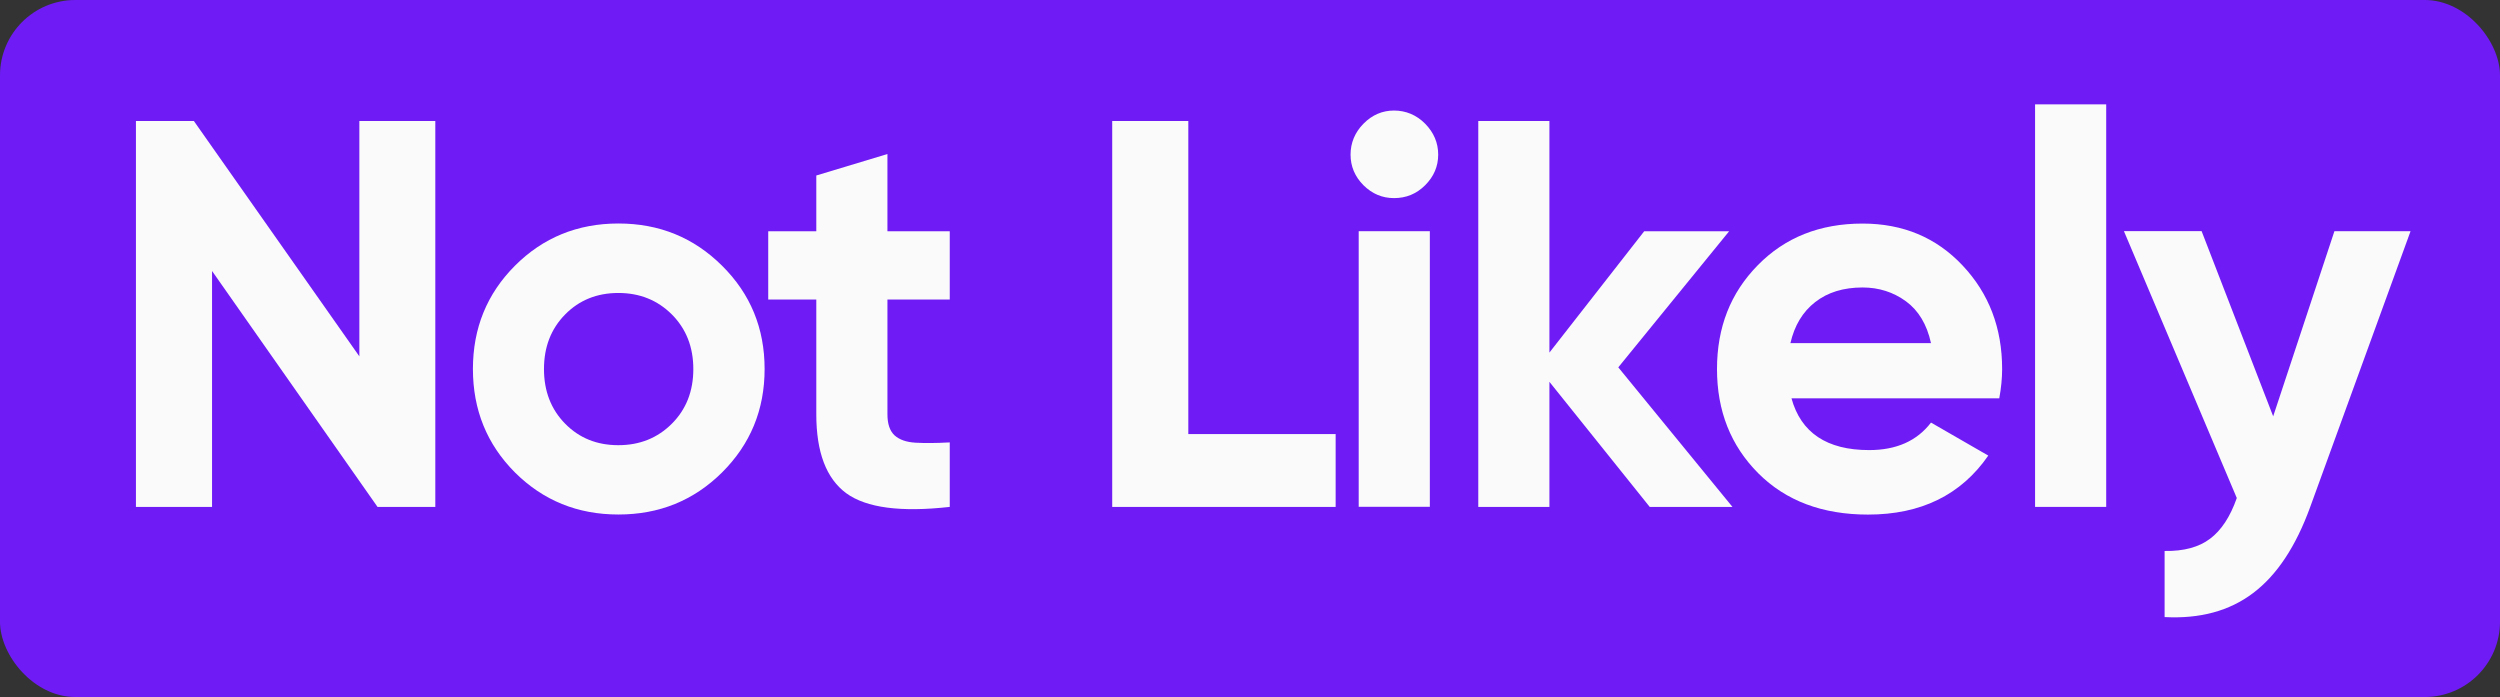 <svg viewBox="0 0 331.77 92.5" xmlns:xlink="http://www.w3.org/1999/xlink" xmlns="http://www.w3.org/2000/svg" data-name="Layer 2" id="Layer_2">
  <rect x="0" y="0" width="331.77" height="92.5" fill="#333333" stroke="none"/>
  <defs>
    <style>
      .cls-1 {
        fill: none;
      }

      .cls-2 {
        fill: #6f1bf6;
      }

      .cls-3 {
        clip-path: url(#clippath-1);
      }

      .cls-4 {
        fill: #fafafa;
      }
    </style>
    <clipPath id="clippath-1">
      <rect ry="10" rx="10" height="92.5" width="331.77" class="cls-1"></rect>
    </clipPath>
  </defs>
  <g data-name="Layer 1" id="Layer_1-2">
    <g class="cls-3">
      <rect ry="10" rx="10" height="92.5" width="331.88" y="0" x="0" class="cls-2"></rect>
    </g>
    <path d="M47.69,16.06h10.08v51.21h-7.67l-21.96-31.31v31.31h-10.1V16.06h7.69l21.96,31.23v-31.23Z" class="cls-4"></path>
    <path d="M95.82,62.7c-3.75,3.72-8.33,5.58-13.75,5.58s-9.99-1.86-13.73-5.58c-3.72-3.73-5.58-8.31-5.58-13.73s1.86-9.98,5.58-13.71c3.73-3.73,8.31-5.6,13.73-5.6s10,1.87,13.75,5.6c3.76,3.72,5.65,8.29,5.65,13.71s-1.89,9.99-5.65,13.73ZM75,56.23c1.88,1.91,4.23,2.85,7.06,2.85s5.2-.95,7.1-2.85c1.9-1.9,2.85-4.32,2.85-7.25s-.95-5.34-2.85-7.25c-1.91-1.9-4.27-2.85-7.1-2.85s-5.19.95-7.06,2.85c-1.88,1.91-2.81,4.32-2.81,7.25s.94,5.35,2.81,7.25Z" class="cls-4"></path>
    <path d="M126.04,39.75h-8.27v15.23c0,1.27.31,2.2.94,2.79.64.58,1.57.91,2.79.98,1.22.07,2.73.06,4.54-.04v8.56c-6.49.73-11.06.13-13.73-1.81-2.66-1.96-3.98-5.45-3.98-10.48v-15.23h-6.38v-9.06h6.38v-7.4l9.44-2.85v10.25h8.27v9.06Z" class="cls-4"></path>
    <path d="M157.71,57.6h19.54v9.67h-29.65V16.06h10.1v41.54Z" class="cls-4"></path>
    <path d="M185,26.29c-1.56,0-2.91-.57-4.06-1.71-1.14-1.15-1.71-2.51-1.71-4.06s.57-2.94,1.71-4.1c1.15-1.17,2.51-1.75,4.06-1.75s2.98.58,4.13,1.75c1.15,1.17,1.73,2.54,1.73,4.1s-.58,2.91-1.73,4.06-2.52,1.71-4.13,1.71ZM180.31,67.27V30.68h9.44v36.58h-9.44Z" class="cls-4"></path>
    <path d="M229.91,67.27h-10.98l-13.31-16.6v16.6h-9.44V16.06h9.44v30.73l12.58-16.1h11.27l-14.71,18.06,15.15,18.52Z" class="cls-4"></path>
    <path d="M237.74,52.85c1.26,4.58,4.7,6.88,10.31,6.88,3.61,0,6.34-1.21,8.21-3.65l7.6,4.38c-3.61,5.22-8.93,7.83-15.96,7.83-6.04,0-10.9-1.82-14.56-5.48-3.66-3.67-5.48-8.28-5.48-13.83s1.8-10.11,5.42-13.79c3.61-3.68,8.24-5.52,13.9-5.52,5.36,0,9.78,1.85,13.27,5.56,3.5,3.71,5.25,8.29,5.25,13.75,0,1.22-.13,2.52-.38,3.88h-27.58ZM237.59,45.54h18.67c-.54-2.48-1.66-4.34-3.33-5.56-1.68-1.22-3.6-1.83-5.75-1.83-2.54,0-4.64.65-6.29,1.94-1.66,1.29-2.75,3.11-3.29,5.46Z" class="cls-4"></path>
    <path d="M270.07,67.27V13.85h9.44v53.42h-9.44Z" class="cls-4"></path>
    <path d="M309.8,30.68h10.1l-13.31,36.58c-1.91,5.26-4.43,9.07-7.58,11.44-3.14,2.38-7.06,3.44-11.75,3.19v-8.77c2.54.04,4.55-.5,6.04-1.63,1.48-1.11,2.67-2.91,3.54-5.4l-14.98-35.42h10.31l9.5,24.58,8.13-24.58Z" class="cls-4"></path>
  </g>
</svg>